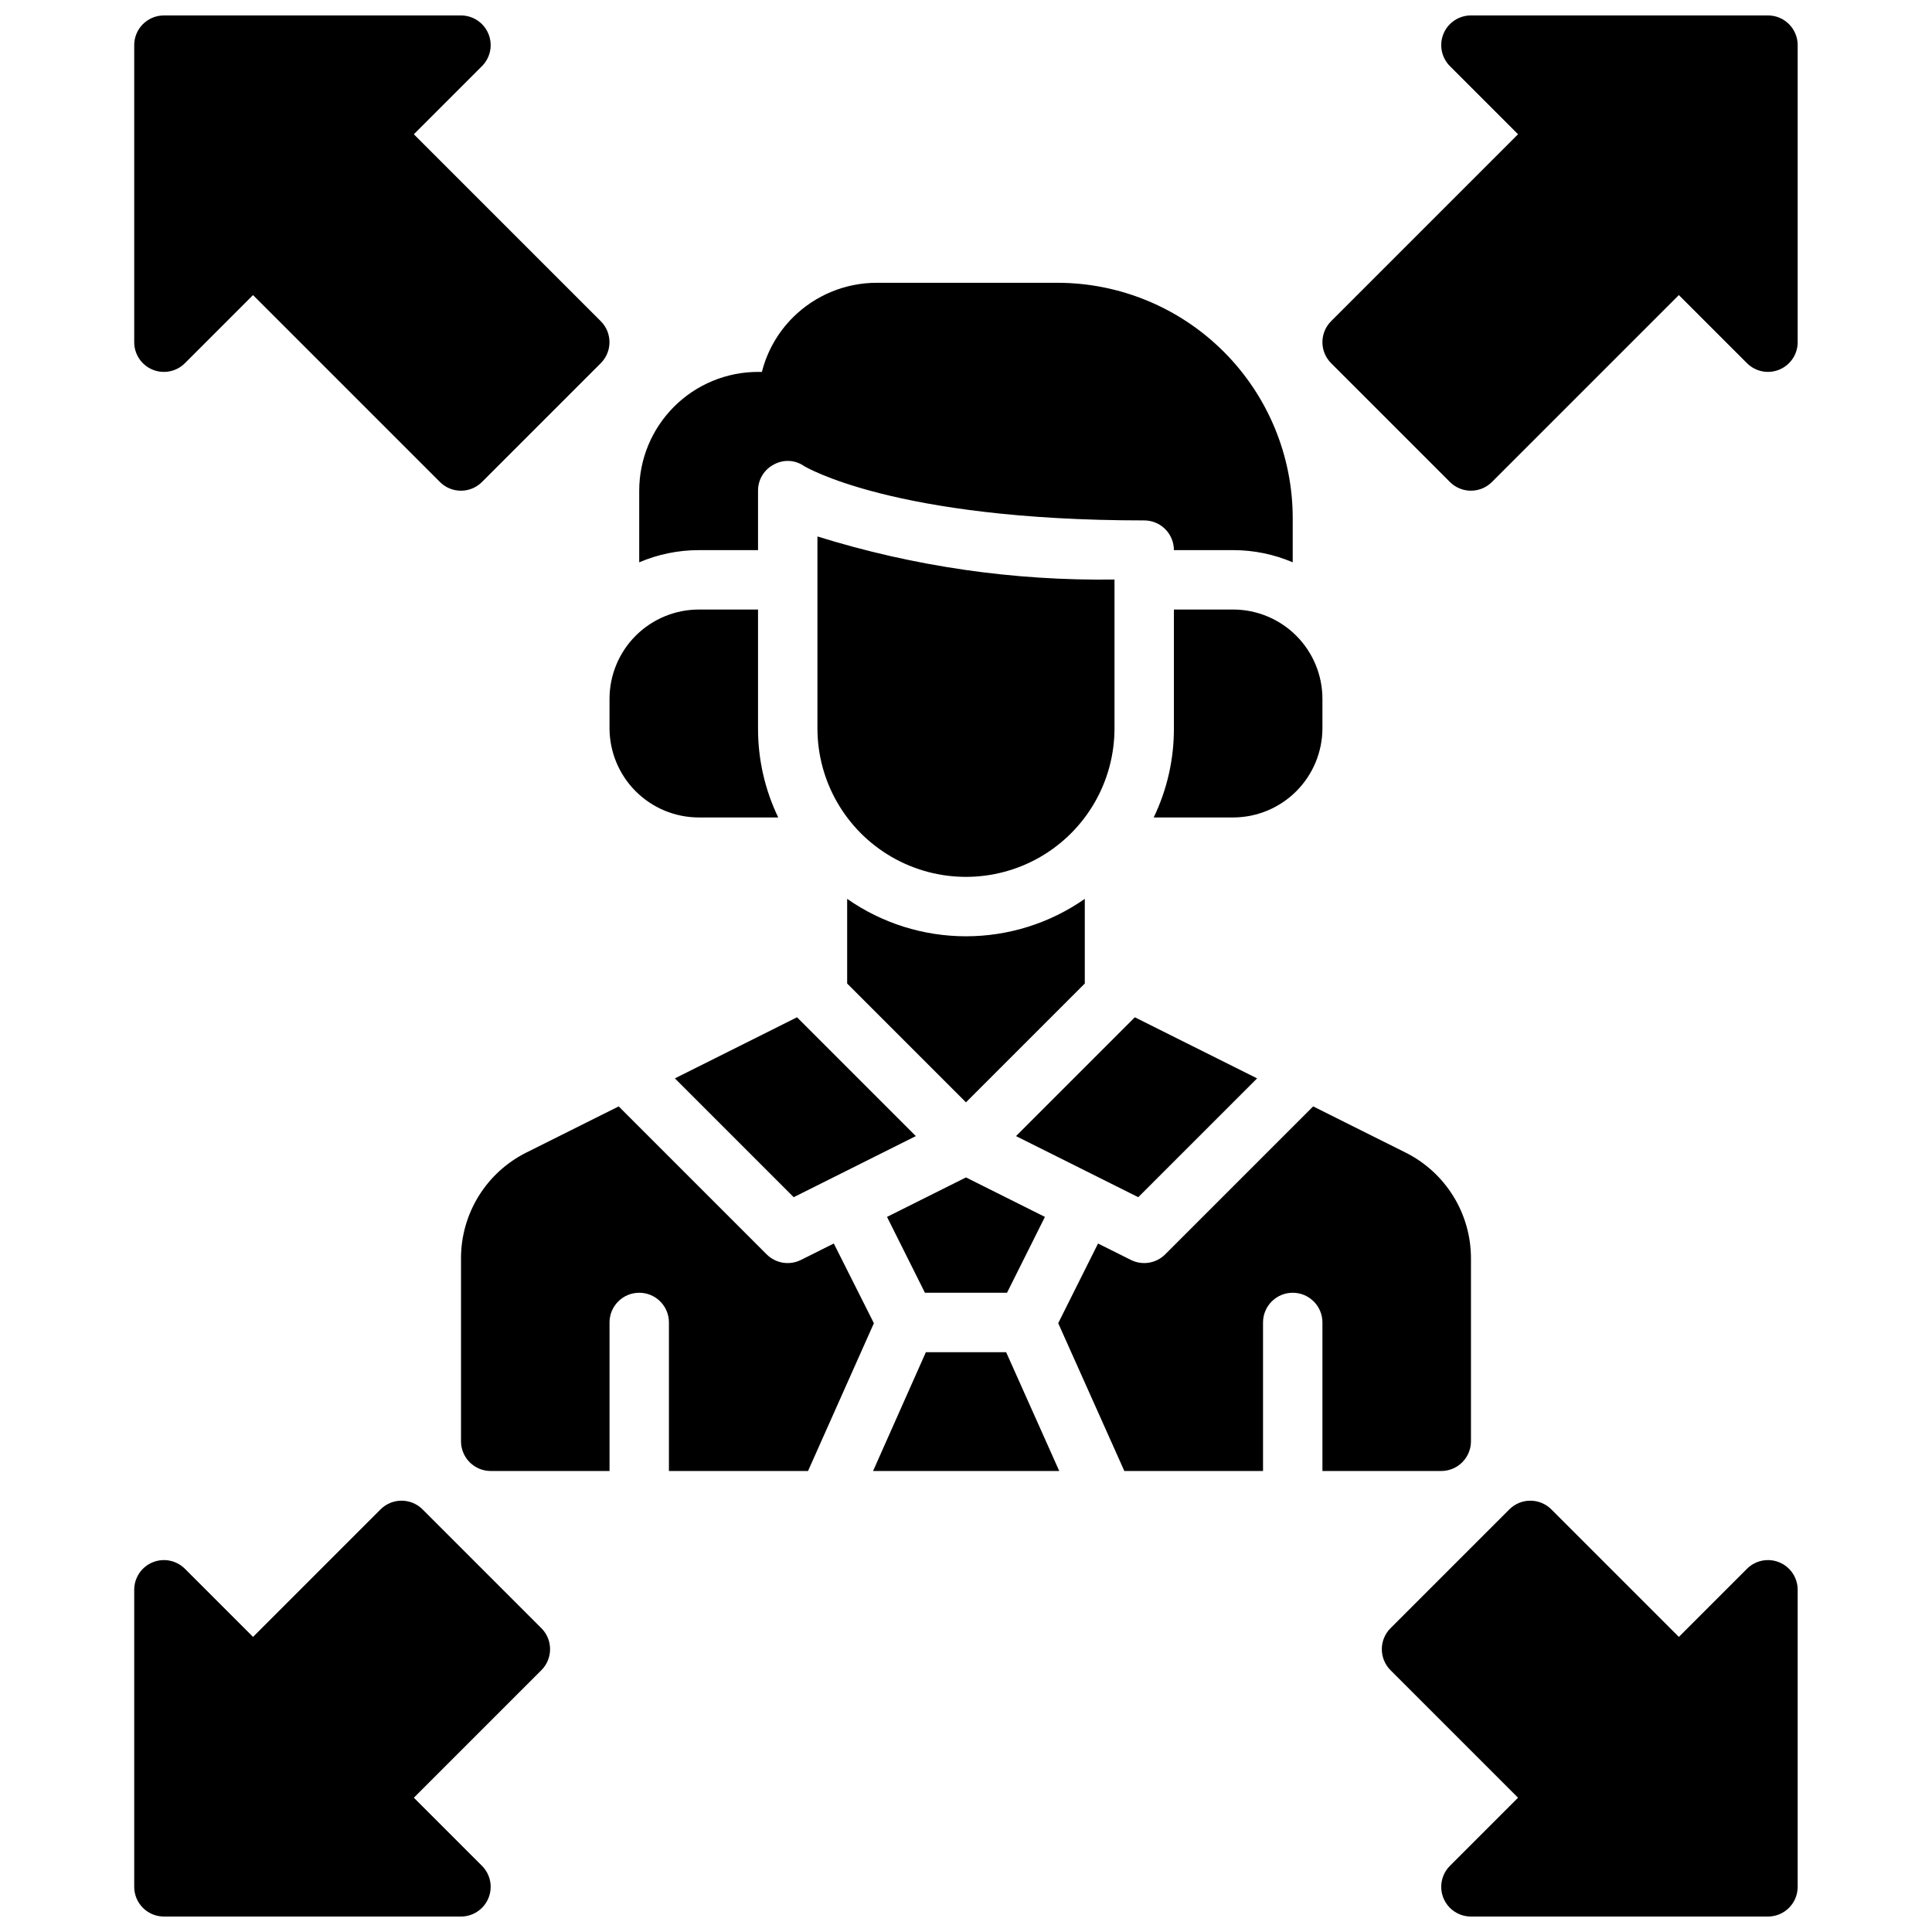 <?xml version="1.0" encoding="UTF-8"?>
<!-- Uploaded to: ICON Repo, www.iconrepo.com, Generator: ICON Repo Mixer Tools -->
<svg width="800px" height="800px" version="1.1" viewBox="144 144 512 512" xmlns="http://www.w3.org/2000/svg">
 <defs>
  <clipPath id="a">
   <path d="m179 148.09h442v503.81h-442z"/>
  </clipPath>
 </defs>
 <g clip-path="url(#a)">
  <path d="m355.22 413.59 31.488 31.488-32.371 16.191-31.488-31.488zm121.92 16.191-32.395-16.191-31.488 31.488 32.395 16.191zm-87.773 72.559-13.996 31.488h49.34l-14.074-31.488zm-24.402-28.797-8.707 4.352c-3.031 1.516-6.691 0.918-9.086-1.477l-39.211-39.211-24.402 12.195v-0.004c-5.234 2.602-9.641 6.613-12.715 11.59-3.07 4.973-4.691 10.707-4.672 16.555v48.41c0 2.09 0.828 4.09 2.305 5.566 1.477 1.477 3.477 2.309 5.566 2.309h31.488v-39.363c0-4.348 3.523-7.871 7.871-7.871s7.871 3.523 7.871 7.871v39.359h36.863l17.453-39.16zm160.98 60.285c2.09 0 4.09-0.832 5.566-2.309s2.309-3.477 2.309-5.566v-48.41c0.012-5.852-1.609-11.59-4.691-16.562-3.078-4.973-7.488-8.984-12.73-11.582l-24.402-12.195-39.211 39.211v0.004c-2.394 2.394-6.055 2.992-9.086 1.477l-8.707-4.352-10.555 21.113 17.523 39.172h36.754v-39.363c0-4.348 3.523-7.871 7.871-7.871s7.871 3.523 7.871 7.871v39.359zm-157.44-151.62v22.434l31.488 31.488 31.488-31.488v-22.434c-9.234 6.457-20.227 9.918-31.488 9.918-11.266 0-22.258-3.461-31.488-9.918zm42.367 104.38 10.043-20.098-20.922-10.461-20.926 10.461 10.047 20.098zm28.48-189.01c-26.68 0.387-53.25-3.465-78.723-11.414v50.855c0 14.062 7.504 27.055 19.684 34.086 12.176 7.031 27.18 7.031 39.359 0 12.176-7.031 19.68-20.023 19.68-34.086zm-94.465-7.793v-15.742c-0.02-2.91 1.59-5.586 4.172-6.93 2.531-1.414 5.648-1.262 8.031 0.395 0.156 0.078 23.535 14.406 90.133 14.406 2.09 0 4.09 0.828 5.566 2.305 1.477 1.477 2.305 3.481 2.305 5.566h15.746c5.41 0.008 10.766 1.105 15.742 3.231v-11.73c-0.008-16.531-6.582-32.387-18.27-44.074-11.691-11.691-27.543-18.262-44.074-18.273h-47.863c-8.355-0.008-16.367 3.309-22.277 9.211-3.981 3.977-6.809 8.953-8.188 14.406h-1.023c-8.352 0-16.359 3.316-22.266 9.223s-9.223 13.914-9.223 22.266v18.973c4.977-2.125 10.332-3.223 15.742-3.231zm110.21 15.742v31.492c0.023 8.176-1.809 16.25-5.352 23.613h21.098c6.258-0.016 12.254-2.512 16.676-6.938 4.426-4.422 6.922-10.418 6.938-16.676v-7.875c-0.016-6.254-2.512-12.25-6.938-16.676-4.422-4.426-10.418-6.918-16.676-6.938zm-149.57 31.492c0.02 6.258 2.512 12.254 6.938 16.676 4.426 4.426 10.422 6.922 16.676 6.938h21.098c-3.543-7.363-5.375-15.438-5.352-23.613v-31.488h-15.746c-6.254 0.02-12.25 2.512-16.676 6.938-4.426 4.426-6.918 10.422-6.938 16.676zm310.02 221.02c-2.941-1.219-6.328-0.547-8.582 1.707l-18.051 18.051-33.793-33.793v-0.004c-3.074-3.07-8.059-3.07-11.133 0l-31.488 31.488c-3.07 3.074-3.07 8.059 0 11.133l33.797 33.793-18.051 18.051c-2.25 2.254-2.926 5.637-1.707 8.578 1.219 2.941 4.09 4.859 7.273 4.859h78.719c2.09 0 4.09-0.828 5.566-2.305 1.477-1.477 2.305-3.481 2.305-5.566v-78.719c0-3.184-1.914-6.055-4.856-7.273zm-3.016-409.95h-78.719c-3.184 0-6.055 1.918-7.273 4.859s-0.543 6.328 1.707 8.578l18.051 18.051-49.539 49.539c-3.074 3.074-3.074 8.055 0 11.129l31.488 31.488c3.074 3.074 8.055 3.074 11.129 0l49.539-49.539 18.051 18.051c2.254 2.254 5.637 2.926 8.578 1.707 2.941-1.219 4.859-4.086 4.859-7.269v-78.723c0-2.086-0.828-4.09-2.305-5.566-1.477-1.477-3.477-2.305-5.566-2.305zm-356.55 395.91c-3.074-3.07-8.059-3.07-11.133 0l-33.793 33.797-18.051-18.051c-2.25-2.25-5.637-2.926-8.578-1.707s-4.859 4.09-4.859 7.273v78.719c0 2.086 0.828 4.09 2.305 5.566 1.477 1.477 3.481 2.305 5.566 2.305h78.723c3.184 0 6.051-1.918 7.269-4.859 1.219-2.941 0.547-6.324-1.707-8.578l-18.051-18.051 33.793-33.793h0.004c3.074-3.074 3.074-8.059 0-11.133zm-71.559-302.04c2.945 1.219 6.332 0.543 8.582-1.711l18.051-18.051 49.539 49.539c3.074 3.074 8.055 3.074 11.129 0l31.488-31.488c3.074-3.074 3.074-8.055 0-11.129l-49.539-49.539 18.051-18.051c2.254-2.25 2.926-5.637 1.707-8.578s-4.086-4.859-7.269-4.859h-78.723c-4.348 0-7.871 3.523-7.871 7.871v78.723c0 3.184 1.914 6.055 4.856 7.273z"/>
 </g>
</svg>